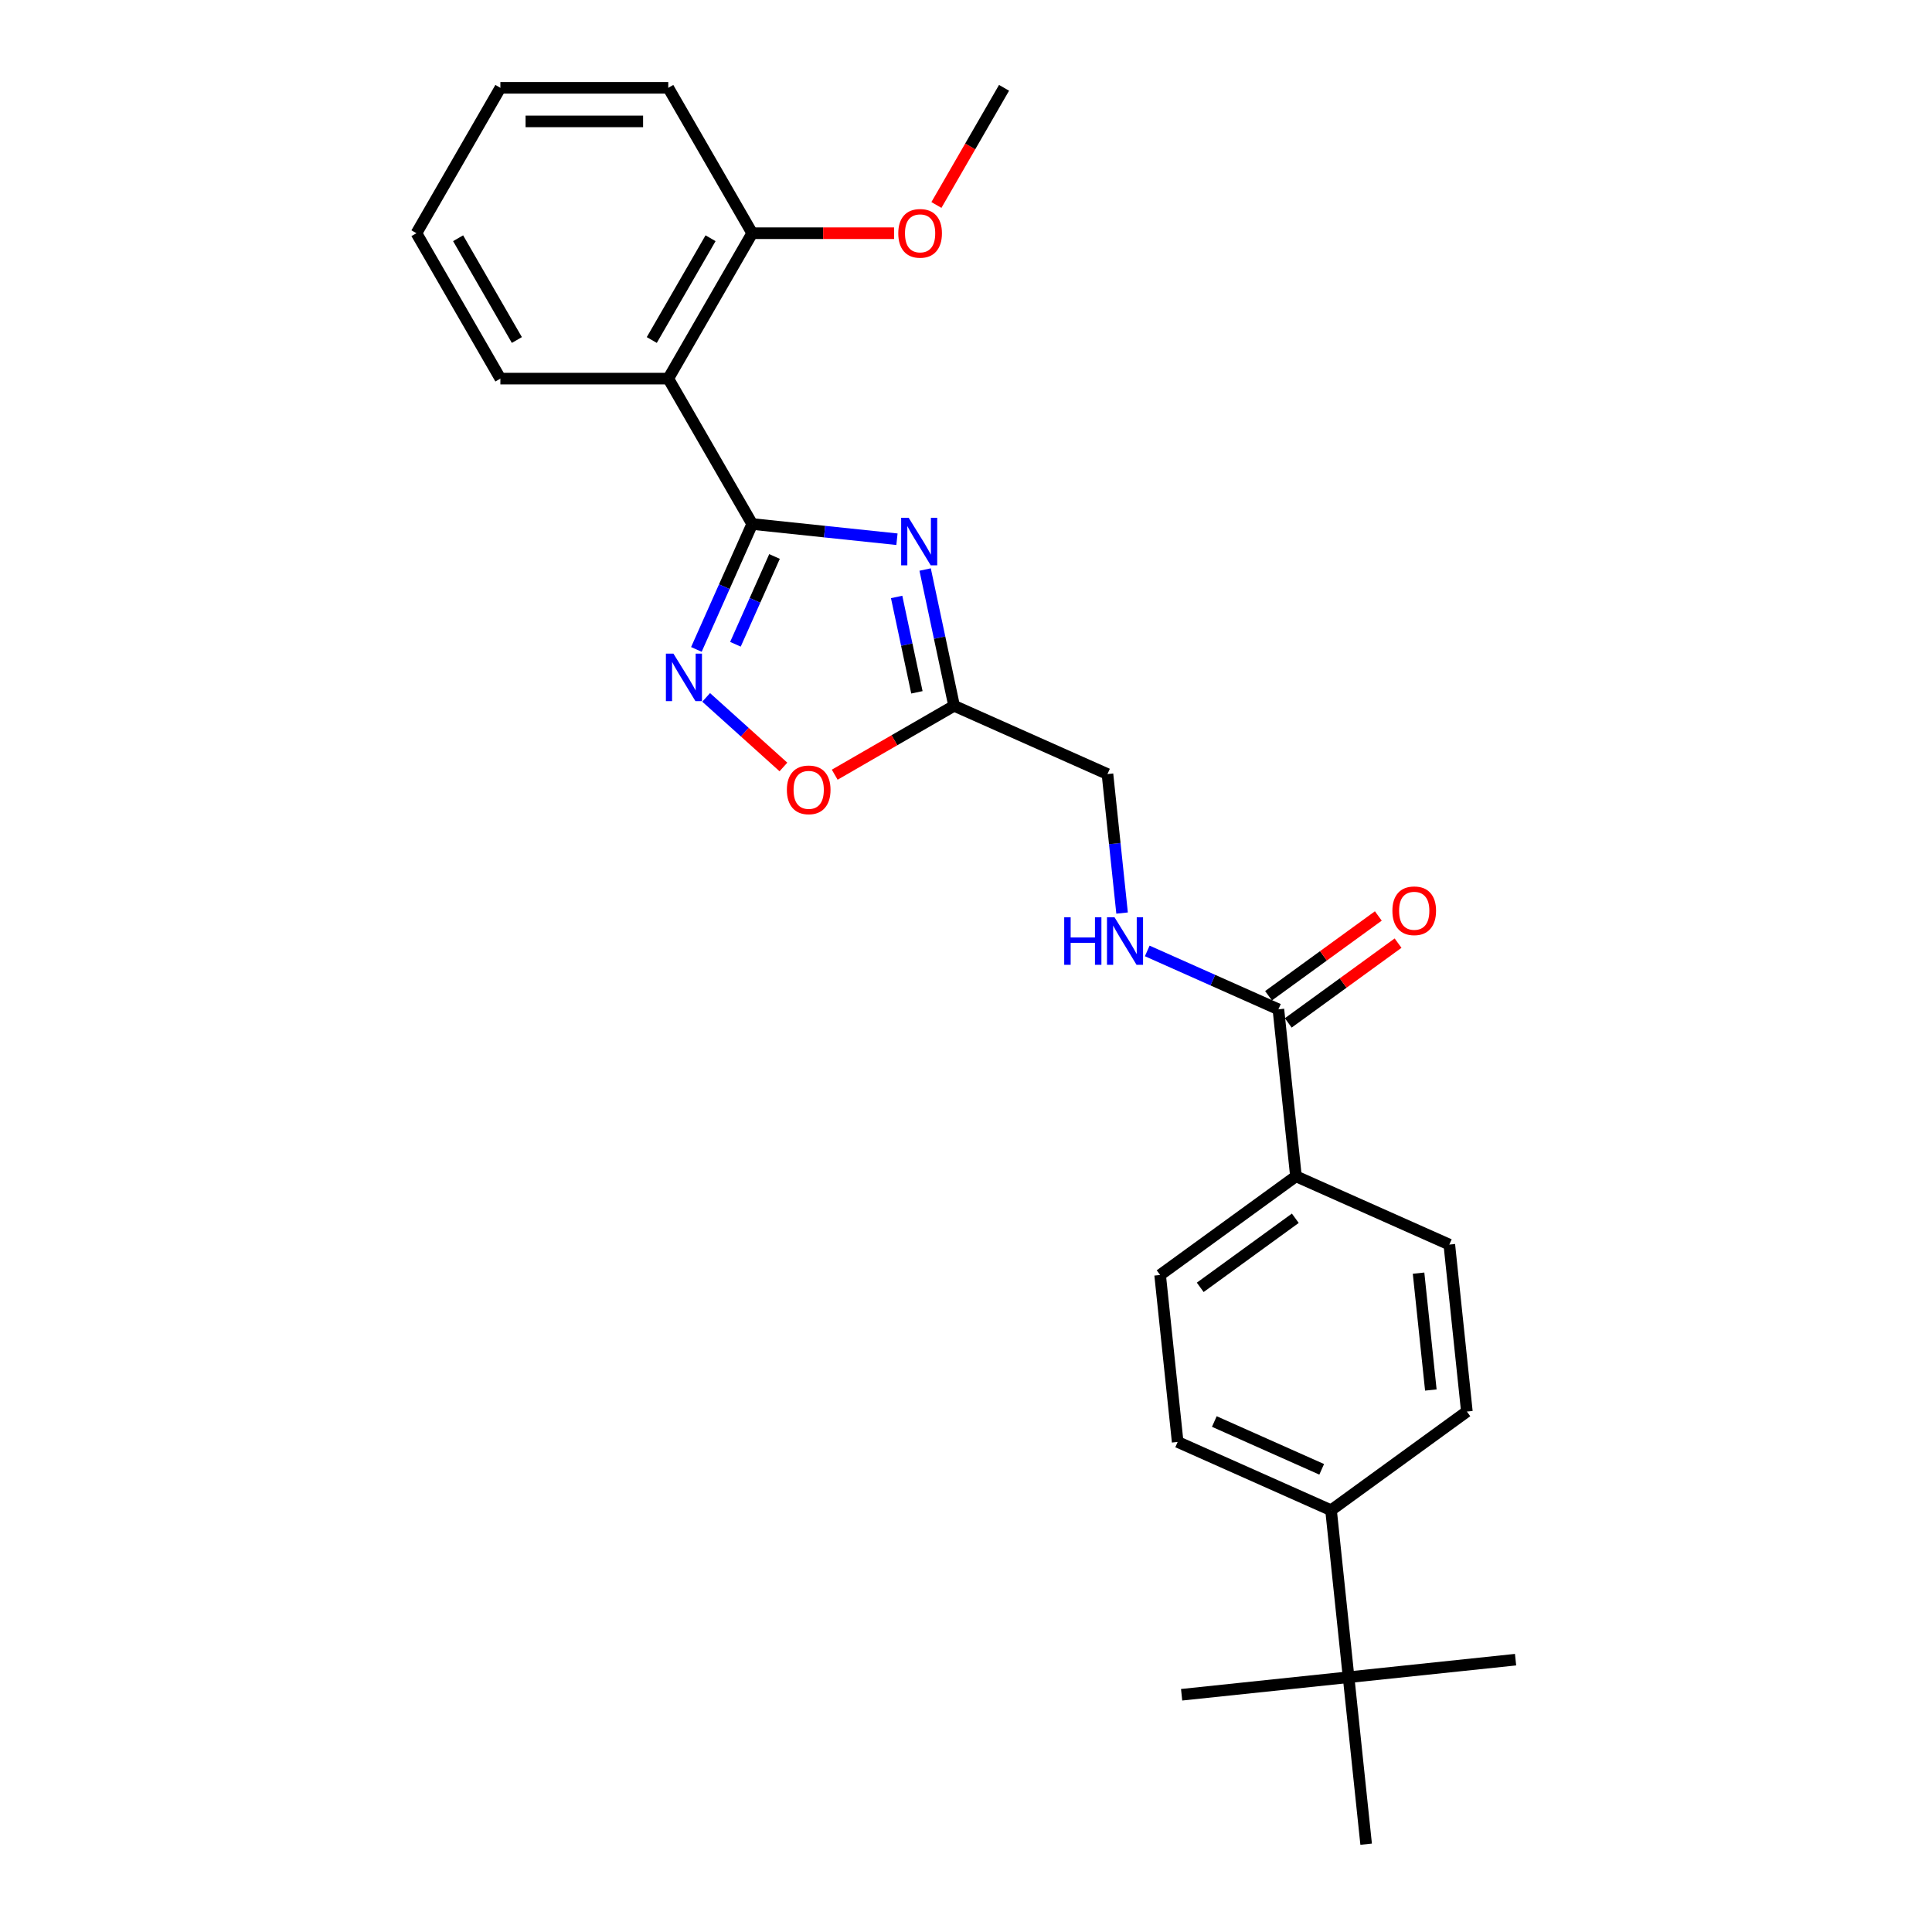 <?xml version='1.0' encoding='iso-8859-1'?>
<svg version='1.1' baseProfile='full'
              xmlns='http://www.w3.org/2000/svg'
                      xmlns:rdkit='http://www.rdkit.org/xml'
                      xmlns:xlink='http://www.w3.org/1999/xlink'
                  xml:space='preserve'
width='1000px' height='1000px' viewBox='0 0 1000 1000'>
<!-- END OF HEADER -->
<rect style='opacity:1.0;fill:#FFFFFF;stroke:none' width='1000' height='1000' x='0' y='0'> </rect>
<path class='bond-0' d='M 389.346,271.227 L 426.806,275.164' style='fill:none;fill-rule:evenodd;stroke:#000000;stroke-width:6px;stroke-linecap:butt;stroke-linejoin:miter;stroke-opacity:1' />
<path class='bond-0' d='M 426.806,275.164 L 464.265,279.101' style='fill:none;fill-rule:evenodd;stroke:#0000FF;stroke-width:6px;stroke-linecap:butt;stroke-linejoin:miter;stroke-opacity:1' />
<path class='bond-1' d='M 389.346,271.227 L 374.897,303.682' style='fill:none;fill-rule:evenodd;stroke:#000000;stroke-width:6px;stroke-linecap:butt;stroke-linejoin:miter;stroke-opacity:1' />
<path class='bond-1' d='M 374.897,303.682 L 360.447,336.137' style='fill:none;fill-rule:evenodd;stroke:#0000FF;stroke-width:6px;stroke-linecap:butt;stroke-linejoin:miter;stroke-opacity:1' />
<path class='bond-1' d='M 400.889,288.033 L 390.774,310.751' style='fill:none;fill-rule:evenodd;stroke:#000000;stroke-width:6px;stroke-linecap:butt;stroke-linejoin:miter;stroke-opacity:1' />
<path class='bond-1' d='M 390.774,310.751 L 380.659,333.469' style='fill:none;fill-rule:evenodd;stroke:#0000FF;stroke-width:6px;stroke-linecap:butt;stroke-linejoin:miter;stroke-opacity:1' />
<path class='bond-2' d='M 389.346,271.227 L 345.897,195.97' style='fill:none;fill-rule:evenodd;stroke:#000000;stroke-width:6px;stroke-linecap:butt;stroke-linejoin:miter;stroke-opacity:1' />
<path class='bond-3' d='M 478.848,294.788 L 486.343,330.05' style='fill:none;fill-rule:evenodd;stroke:#0000FF;stroke-width:6px;stroke-linecap:butt;stroke-linejoin:miter;stroke-opacity:1' />
<path class='bond-3' d='M 486.343,330.05 L 493.838,365.312' style='fill:none;fill-rule:evenodd;stroke:#000000;stroke-width:6px;stroke-linecap:butt;stroke-linejoin:miter;stroke-opacity:1' />
<path class='bond-3' d='M 464.096,308.98 L 469.343,333.663' style='fill:none;fill-rule:evenodd;stroke:#0000FF;stroke-width:6px;stroke-linecap:butt;stroke-linejoin:miter;stroke-opacity:1' />
<path class='bond-3' d='M 469.343,333.663 L 474.589,358.347' style='fill:none;fill-rule:evenodd;stroke:#000000;stroke-width:6px;stroke-linecap:butt;stroke-linejoin:miter;stroke-opacity:1' />
<path class='bond-4' d='M 365.507,360.974 L 385.502,378.978' style='fill:none;fill-rule:evenodd;stroke:#0000FF;stroke-width:6px;stroke-linecap:butt;stroke-linejoin:miter;stroke-opacity:1' />
<path class='bond-4' d='M 385.502,378.978 L 405.498,396.982' style='fill:none;fill-rule:evenodd;stroke:#FF0000;stroke-width:6px;stroke-linecap:butt;stroke-linejoin:miter;stroke-opacity:1' />
<path class='bond-8' d='M 345.897,195.97 L 389.346,120.712' style='fill:none;fill-rule:evenodd;stroke:#000000;stroke-width:6px;stroke-linecap:butt;stroke-linejoin:miter;stroke-opacity:1' />
<path class='bond-8' d='M 337.363,175.991 L 367.778,123.311' style='fill:none;fill-rule:evenodd;stroke:#000000;stroke-width:6px;stroke-linecap:butt;stroke-linejoin:miter;stroke-opacity:1' />
<path class='bond-17' d='M 345.897,195.97 L 258.997,195.97' style='fill:none;fill-rule:evenodd;stroke:#000000;stroke-width:6px;stroke-linecap:butt;stroke-linejoin:miter;stroke-opacity:1' />
<path class='bond-12' d='M 493.838,365.312 L 573.225,400.657' style='fill:none;fill-rule:evenodd;stroke:#000000;stroke-width:6px;stroke-linecap:butt;stroke-linejoin:miter;stroke-opacity:1' />
<path class='bond-26' d='M 493.838,365.312 L 462.944,383.148' style='fill:none;fill-rule:evenodd;stroke:#000000;stroke-width:6px;stroke-linecap:butt;stroke-linejoin:miter;stroke-opacity:1' />
<path class='bond-26' d='M 462.944,383.148 L 432.05,400.985' style='fill:none;fill-rule:evenodd;stroke:#FF0000;stroke-width:6px;stroke-linecap:butt;stroke-linejoin:miter;stroke-opacity:1' />
<path class='bond-5' d='M 661.695,522.426 L 627.755,507.315' style='fill:none;fill-rule:evenodd;stroke:#000000;stroke-width:6px;stroke-linecap:butt;stroke-linejoin:miter;stroke-opacity:1' />
<path class='bond-5' d='M 627.755,507.315 L 593.814,492.203' style='fill:none;fill-rule:evenodd;stroke:#0000FF;stroke-width:6px;stroke-linecap:butt;stroke-linejoin:miter;stroke-opacity:1' />
<path class='bond-7' d='M 661.695,522.426 L 670.779,608.85' style='fill:none;fill-rule:evenodd;stroke:#000000;stroke-width:6px;stroke-linecap:butt;stroke-linejoin:miter;stroke-opacity:1' />
<path class='bond-11' d='M 666.803,529.457 L 695.22,508.81' style='fill:none;fill-rule:evenodd;stroke:#000000;stroke-width:6px;stroke-linecap:butt;stroke-linejoin:miter;stroke-opacity:1' />
<path class='bond-11' d='M 695.22,508.81 L 723.637,488.164' style='fill:none;fill-rule:evenodd;stroke:#FF0000;stroke-width:6px;stroke-linecap:butt;stroke-linejoin:miter;stroke-opacity:1' />
<path class='bond-11' d='M 656.588,515.396 L 685.005,494.75' style='fill:none;fill-rule:evenodd;stroke:#000000;stroke-width:6px;stroke-linecap:butt;stroke-linejoin:miter;stroke-opacity:1' />
<path class='bond-11' d='M 685.005,494.75 L 713.422,474.103' style='fill:none;fill-rule:evenodd;stroke:#FF0000;stroke-width:6px;stroke-linecap:butt;stroke-linejoin:miter;stroke-opacity:1' />
<path class='bond-6' d='M 580.787,472.603 L 577.006,436.63' style='fill:none;fill-rule:evenodd;stroke:#0000FF;stroke-width:6px;stroke-linecap:butt;stroke-linejoin:miter;stroke-opacity:1' />
<path class='bond-6' d='M 577.006,436.63 L 573.225,400.657' style='fill:none;fill-rule:evenodd;stroke:#000000;stroke-width:6px;stroke-linecap:butt;stroke-linejoin:miter;stroke-opacity:1' />
<path class='bond-13' d='M 670.779,608.85 L 750.166,644.195' style='fill:none;fill-rule:evenodd;stroke:#000000;stroke-width:6px;stroke-linecap:butt;stroke-linejoin:miter;stroke-opacity:1' />
<path class='bond-14' d='M 670.779,608.85 L 600.475,659.929' style='fill:none;fill-rule:evenodd;stroke:#000000;stroke-width:6px;stroke-linecap:butt;stroke-linejoin:miter;stroke-opacity:1' />
<path class='bond-14' d='M 670.449,630.572 L 621.237,666.327' style='fill:none;fill-rule:evenodd;stroke:#000000;stroke-width:6px;stroke-linecap:butt;stroke-linejoin:miter;stroke-opacity:1' />
<path class='bond-18' d='M 389.346,120.712 L 426.062,120.712' style='fill:none;fill-rule:evenodd;stroke:#000000;stroke-width:6px;stroke-linecap:butt;stroke-linejoin:miter;stroke-opacity:1' />
<path class='bond-18' d='M 426.062,120.712 L 462.777,120.712' style='fill:none;fill-rule:evenodd;stroke:#FF0000;stroke-width:6px;stroke-linecap:butt;stroke-linejoin:miter;stroke-opacity:1' />
<path class='bond-22' d='M 389.346,120.712 L 345.897,45.455' style='fill:none;fill-rule:evenodd;stroke:#000000;stroke-width:6px;stroke-linecap:butt;stroke-linejoin:miter;stroke-opacity:1' />
<path class='bond-9' d='M 698.029,868.122 L 688.946,781.698' style='fill:none;fill-rule:evenodd;stroke:#000000;stroke-width:6px;stroke-linecap:butt;stroke-linejoin:miter;stroke-opacity:1' />
<path class='bond-19' d='M 698.029,868.122 L 611.606,877.205' style='fill:none;fill-rule:evenodd;stroke:#000000;stroke-width:6px;stroke-linecap:butt;stroke-linejoin:miter;stroke-opacity:1' />
<path class='bond-20' d='M 698.029,868.122 L 784.453,859.038' style='fill:none;fill-rule:evenodd;stroke:#000000;stroke-width:6px;stroke-linecap:butt;stroke-linejoin:miter;stroke-opacity:1' />
<path class='bond-21' d='M 698.029,868.122 L 707.113,954.545' style='fill:none;fill-rule:evenodd;stroke:#000000;stroke-width:6px;stroke-linecap:butt;stroke-linejoin:miter;stroke-opacity:1' />
<path class='bond-10' d='M 688.946,781.698 L 609.559,746.352' style='fill:none;fill-rule:evenodd;stroke:#000000;stroke-width:6px;stroke-linecap:butt;stroke-linejoin:miter;stroke-opacity:1' />
<path class='bond-10' d='M 684.107,760.519 L 628.536,735.777' style='fill:none;fill-rule:evenodd;stroke:#000000;stroke-width:6px;stroke-linecap:butt;stroke-linejoin:miter;stroke-opacity:1' />
<path class='bond-28' d='M 688.946,781.698 L 759.249,730.619' style='fill:none;fill-rule:evenodd;stroke:#000000;stroke-width:6px;stroke-linecap:butt;stroke-linejoin:miter;stroke-opacity:1' />
<path class='bond-15' d='M 750.166,644.195 L 759.249,730.619' style='fill:none;fill-rule:evenodd;stroke:#000000;stroke-width:6px;stroke-linecap:butt;stroke-linejoin:miter;stroke-opacity:1' />
<path class='bond-15' d='M 734.244,658.976 L 740.602,719.472' style='fill:none;fill-rule:evenodd;stroke:#000000;stroke-width:6px;stroke-linecap:butt;stroke-linejoin:miter;stroke-opacity:1' />
<path class='bond-16' d='M 600.475,659.929 L 609.559,746.352' style='fill:none;fill-rule:evenodd;stroke:#000000;stroke-width:6px;stroke-linecap:butt;stroke-linejoin:miter;stroke-opacity:1' />
<path class='bond-24' d='M 258.997,195.97 L 215.547,120.712' style='fill:none;fill-rule:evenodd;stroke:#000000;stroke-width:6px;stroke-linecap:butt;stroke-linejoin:miter;stroke-opacity:1' />
<path class='bond-24' d='M 267.531,175.991 L 237.116,123.311' style='fill:none;fill-rule:evenodd;stroke:#000000;stroke-width:6px;stroke-linecap:butt;stroke-linejoin:miter;stroke-opacity:1' />
<path class='bond-23' d='M 484.685,106.096 L 502.191,75.775' style='fill:none;fill-rule:evenodd;stroke:#FF0000;stroke-width:6px;stroke-linecap:butt;stroke-linejoin:miter;stroke-opacity:1' />
<path class='bond-23' d='M 502.191,75.775 L 519.696,45.455' style='fill:none;fill-rule:evenodd;stroke:#000000;stroke-width:6px;stroke-linecap:butt;stroke-linejoin:miter;stroke-opacity:1' />
<path class='bond-27' d='M 345.897,45.455 L 258.997,45.455' style='fill:none;fill-rule:evenodd;stroke:#000000;stroke-width:6px;stroke-linecap:butt;stroke-linejoin:miter;stroke-opacity:1' />
<path class='bond-27' d='M 332.862,62.834 L 272.032,62.834' style='fill:none;fill-rule:evenodd;stroke:#000000;stroke-width:6px;stroke-linecap:butt;stroke-linejoin:miter;stroke-opacity:1' />
<path class='bond-25' d='M 215.547,120.712 L 258.997,45.455' style='fill:none;fill-rule:evenodd;stroke:#000000;stroke-width:6px;stroke-linecap:butt;stroke-linejoin:miter;stroke-opacity:1' />
<path  class='atom-1' d='M 470.33 268.006
L 478.395 281.041
Q 479.194 282.327, 480.48 284.656
Q 481.766 286.985, 481.836 287.124
L 481.836 268.006
L 485.103 268.006
L 485.103 292.616
L 481.732 292.616
L 473.076 278.364
Q 472.068 276.696, 470.991 274.784
Q 469.948 272.872, 469.635 272.281
L 469.635 292.616
L 466.437 292.616
L 466.437 268.006
L 470.33 268.006
' fill='#0000FF'/>
<path  class='atom-2' d='M 348.561 338.309
L 356.626 351.344
Q 357.425 352.63, 358.711 354.959
Q 359.997 357.288, 360.067 357.427
L 360.067 338.309
L 363.334 338.309
L 363.334 362.919
L 359.962 362.919
L 351.307 348.668
Q 350.299 346.999, 349.222 345.087
Q 348.179 343.175, 347.866 342.585
L 347.866 362.919
L 344.668 362.919
L 344.668 338.309
L 348.561 338.309
' fill='#0000FF'/>
<path  class='atom-5' d='M 407.283 408.831
Q 407.283 402.922, 410.203 399.62
Q 413.123 396.317, 418.58 396.317
Q 424.038 396.317, 426.957 399.62
Q 429.877 402.922, 429.877 408.831
Q 429.877 414.81, 426.923 418.216
Q 423.968 421.588, 418.58 421.588
Q 413.158 421.588, 410.203 418.216
Q 407.283 414.845, 407.283 408.831
M 418.58 418.807
Q 422.334 418.807, 424.35 416.304
Q 426.401 413.767, 426.401 408.831
Q 426.401 403.999, 424.35 401.566
Q 422.334 399.098, 418.58 399.098
Q 414.826 399.098, 412.775 401.531
Q 410.759 403.965, 410.759 408.831
Q 410.759 413.802, 412.775 416.304
Q 414.826 418.807, 418.58 418.807
' fill='#FF0000'/>
<path  class='atom-7' d='M 550.833 474.776
L 554.17 474.776
L 554.17 485.239
L 566.753 485.239
L 566.753 474.776
L 570.09 474.776
L 570.09 499.386
L 566.753 499.386
L 566.753 488.019
L 554.17 488.019
L 554.17 499.386
L 550.833 499.386
L 550.833 474.776
' fill='#0000FF'/>
<path  class='atom-7' d='M 576.868 474.776
L 584.933 487.811
Q 585.732 489.097, 587.018 491.426
Q 588.304 493.755, 588.374 493.894
L 588.374 474.776
L 591.641 474.776
L 591.641 499.386
L 588.27 499.386
L 579.614 485.134
Q 578.606 483.466, 577.529 481.554
Q 576.486 479.642, 576.173 479.051
L 576.173 499.386
L 572.975 499.386
L 572.975 474.776
L 576.868 474.776
' fill='#0000FF'/>
<path  class='atom-12' d='M 720.702 471.417
Q 720.702 465.508, 723.622 462.206
Q 726.542 458.904, 731.999 458.904
Q 737.456 458.904, 740.376 462.206
Q 743.296 465.508, 743.296 471.417
Q 743.296 477.396, 740.341 480.802
Q 737.387 484.174, 731.999 484.174
Q 726.576 484.174, 723.622 480.802
Q 720.702 477.431, 720.702 471.417
M 731.999 481.393
Q 735.753 481.393, 737.769 478.891
Q 739.82 476.353, 739.82 471.417
Q 739.82 466.586, 737.769 464.152
Q 735.753 461.684, 731.999 461.684
Q 728.245 461.684, 726.194 464.118
Q 724.178 466.551, 724.178 471.417
Q 724.178 476.388, 726.194 478.891
Q 728.245 481.393, 731.999 481.393
' fill='#FF0000'/>
<path  class='atom-19' d='M 464.949 120.782
Q 464.949 114.872, 467.869 111.57
Q 470.789 108.268, 476.246 108.268
Q 481.704 108.268, 484.624 111.57
Q 487.543 114.872, 487.543 120.782
Q 487.543 126.76, 484.589 130.167
Q 481.634 133.538, 476.246 133.538
Q 470.824 133.538, 467.869 130.167
Q 464.949 126.795, 464.949 120.782
M 476.246 130.758
Q 480 130.758, 482.017 128.255
Q 484.067 125.718, 484.067 120.782
Q 484.067 115.95, 482.017 113.517
Q 480 111.049, 476.246 111.049
Q 472.492 111.049, 470.441 113.482
Q 468.425 115.915, 468.425 120.782
Q 468.425 125.752, 470.441 128.255
Q 472.492 130.758, 476.246 130.758
' fill='#FF0000'/>
</svg>
